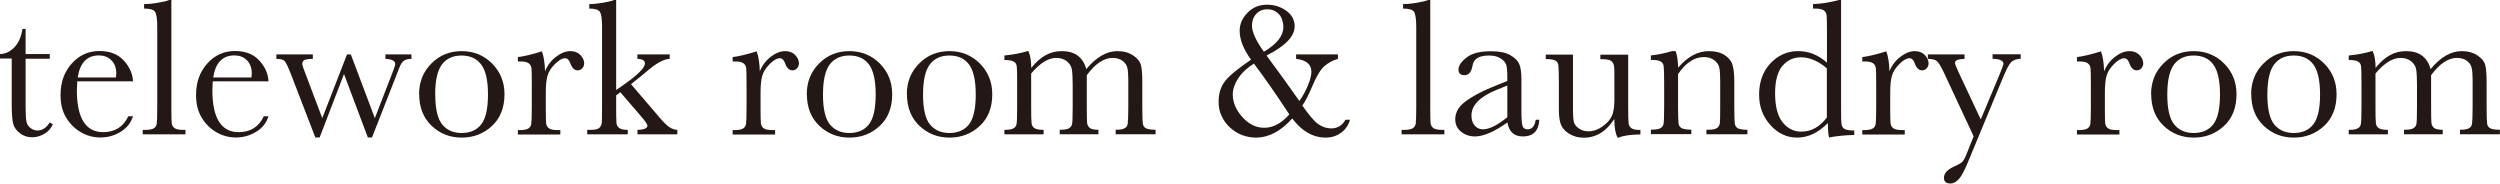 <?xml version="1.0" encoding="UTF-8"?>
<svg id="_レイヤー_2" data-name="レイヤー 2" xmlns="http://www.w3.org/2000/svg" viewBox="0 0 239.1 17.56">
  <defs>
    <style>
      .cls-1 {
        fill: #231815;
      }
    </style>
  </defs>
  <g id="_テキスト" data-name="テキスト">
    <g>
      <path class="cls-1" d="M4.76,5.62h-2.31v4.62c0,.71.03,1.19.09,1.43.06.25.19.44.4.59.2.15.42.22.65.22.45,0,.84-.25,1.17-.77l.3.18c-.19.41-.48.72-.85.93-.38.21-.76.31-1.14.31-.45,0-.84-.13-1.18-.4-.34-.26-.55-.57-.64-.93-.08-.35-.13-.98-.13-1.87v-4.33H0v-.43c.51-.01.97-.23,1.37-.64.4-.42.66-1,.78-1.76h.3v2.4h2.31v.43Z"/>
      <path class="cls-1" d="M12.72,7.78h-5.33c-.02.37-.04.64-.04.82,0,1.34.21,2.36.63,3.03s1.05,1.01,1.88,1.01c1.13,0,1.94-.51,2.41-1.52h.45c-.2.63-.59,1.13-1.19,1.49-.59.36-1.24.54-1.93.54-.65,0-1.26-.16-1.84-.49-.58-.33-1.05-.79-1.42-1.39-.37-.6-.55-1.32-.55-2.18,0-1.21.35-2.21,1.07-3.01.71-.8,1.6-1.2,2.66-1.2,1,0,1.78.31,2.33.92.55.61.84,1.27.87,1.98ZM11.09,7.41c.02-.14.03-.27.03-.38,0-.55-.16-.97-.48-1.28s-.71-.45-1.18-.45c-1.13,0-1.81.7-2.03,2.11h3.66Z"/>
      <path class="cls-1" d="M16.39,0v10.22c0,.82.01,1.33.03,1.54s.11.37.27.49.43.17.83.17h.22v.43h-4.09v-.43h.26c.37,0,.64-.05.8-.15.16-.1.25-.25.28-.43.03-.19.05-.72.05-1.61V2.65c0-.8-.07-1.31-.21-1.52-.14-.21-.49-.31-1.05-.31v-.43c.38,0,.83-.04,1.34-.13.51-.09.87-.17,1.06-.26h.21Z"/>
      <path class="cls-1" d="M25.68,7.78h-5.33c-.02.37-.04.64-.04.82,0,1.34.21,2.36.63,3.03s1.05,1.01,1.88,1.01c1.13,0,1.94-.51,2.41-1.52h.45c-.2.63-.59,1.13-1.19,1.49-.59.36-1.24.54-1.93.54-.65,0-1.26-.16-1.84-.49-.58-.33-1.05-.79-1.42-1.39-.37-.6-.55-1.32-.55-2.18,0-1.21.35-2.21,1.07-3.01.71-.8,1.6-1.2,2.66-1.2,1,0,1.78.31,2.33.92.55.61.84,1.27.87,1.98ZM24.05,7.41c.02-.14.03-.27.03-.38,0-.55-.16-.97-.48-1.28s-.71-.45-1.18-.45c-1.13,0-1.81.7-2.03,2.11h3.66Z"/>
      <path class="cls-1" d="M35.6,13.15h-.42l-2.28-6.07-2.33,6.07h-.41l-2.34-6.07c-.27-.69-.47-1.11-.6-1.24-.13-.14-.39-.21-.79-.21v-.43h3.49v.43c-.39,0-.66.04-.8.11-.14.07-.21.19-.21.37,0,.12.12.49.36,1.09l1.55,4.1,2.37-6.1h.36l2.3,6.1,1.68-4.34c.18-.46.27-.74.27-.83,0-.31-.31-.47-.94-.5v-.43h2.49v.43c-.3,0-.53.06-.71.17-.17.11-.33.35-.47.73l-.21.54-2.38,6.07Z"/>
      <path class="cls-1" d="M40.08,9.01c0-1.17.39-2.15,1.18-2.94s1.75-1.18,2.9-1.18,2.12.4,2.91,1.19c.78.79,1.18,1.77,1.18,2.93,0,1.29-.4,2.3-1.2,3.04-.8.74-1.76,1.11-2.89,1.11s-2.09-.38-2.88-1.13c-.79-.75-1.19-1.76-1.19-3.02ZM41.63,9.05c0,1.36.22,2.31.66,2.85.44.54,1.06.82,1.86.82s1.44-.27,1.87-.82c.43-.54.65-1.5.65-2.85s-.21-2.3-.65-2.88c-.43-.57-1.06-.86-1.88-.86s-1.44.29-1.87.85c-.43.57-.65,1.53-.65,2.88Z"/>
      <path class="cls-1" d="M52.12,6.84c.21-.55.56-1.02,1.03-1.39.48-.37.94-.56,1.4-.56.41,0,.73.13.97.38.24.26.35.52.35.79,0,.18-.06.34-.18.47-.12.13-.27.2-.44.2-.31,0-.55-.23-.71-.69-.11-.31-.28-.47-.5-.47-.27,0-.59.18-.96.55-.37.37-.61.74-.72,1.14-.11.39-.16.93-.16,1.62v1.36c0,.82.01,1.33.03,1.54.02.21.11.37.27.49s.43.17.83.17h.26v.43h-4.06v-.43h.2c.37,0,.64-.05.8-.15.16-.1.25-.25.28-.43.03-.19.05-.72.05-1.61v-2.16c0-.82-.01-1.34-.03-1.55-.02-.21-.11-.37-.27-.49s-.43-.17-.83-.17h-.2v-.42c.58-.07,1.35-.25,2.3-.55.18.49.28,1.14.3,1.95Z"/>
      <path class="cls-1" d="M60.97,5.2h3.08v.43c-.57.01-1.33.44-2.28,1.27-.3.26-.78.64-1.42,1.15l2.73,3.19c.41.48.73.79.97.94.24.15.48.23.73.24v.43h-3.81v-.43c.63-.01.95-.15.95-.41,0-.12-.21-.42-.63-.91l-1.96-2.28-.4.3v1.1c0,.82.01,1.33.03,1.54.02.21.11.37.27.49.16.12.43.17.81.17v.43h-3.88v-.43h.29c.45,0,.74-.06.87-.19s.21-.28.23-.46.03-.69.03-1.55V2.55c0-.74-.07-1.21-.21-1.42-.14-.21-.48-.31-1.01-.31v-.43c.37,0,.81-.04,1.32-.13.51-.09.86-.17,1.05-.26h.2v8.61l.8-.56c1.3-.92,1.95-1.58,1.95-1.99,0-.27-.24-.42-.72-.43v-.43Z"/>
      <path class="cls-1" d="M72.66,6.84c.21-.55.56-1.02,1.03-1.39.48-.37.94-.56,1.4-.56.41,0,.73.13.97.38.24.26.35.52.35.79,0,.18-.06.34-.18.47-.12.13-.27.2-.44.2-.31,0-.55-.23-.71-.69-.11-.31-.28-.47-.5-.47-.27,0-.59.18-.96.55-.37.37-.61.74-.72,1.14-.11.39-.16.93-.16,1.62v1.36c0,.82.01,1.33.03,1.54.02.21.11.37.27.49s.43.17.83.17h.26v.43h-4.06v-.43h.2c.37,0,.64-.05.8-.15.16-.1.25-.25.28-.43.03-.19.05-.72.05-1.61v-2.16c0-.82-.01-1.34-.03-1.55-.02-.21-.11-.37-.27-.49s-.43-.17-.83-.17h-.2v-.42c.58-.07,1.35-.25,2.3-.55.18.49.28,1.14.3,1.95Z"/>
      <path class="cls-1" d="M77.16,9.01c0-1.17.39-2.15,1.18-2.94.78-.79,1.75-1.18,2.9-1.18s2.12.4,2.91,1.19c.78.79,1.18,1.77,1.18,2.93,0,1.29-.4,2.3-1.2,3.04-.8.74-1.76,1.11-2.89,1.11s-2.09-.38-2.88-1.13-1.19-1.76-1.19-3.02ZM78.71,9.05c0,1.36.22,2.31.66,2.85.44.54,1.06.82,1.86.82s1.44-.27,1.87-.82c.43-.54.65-1.5.65-2.85s-.21-2.3-.64-2.88-1.06-.86-1.88-.86-1.44.29-1.87.85c-.43.57-.65,1.53-.65,2.88Z"/>
      <path class="cls-1" d="M86.73,9.01c0-1.17.39-2.15,1.18-2.94.78-.79,1.75-1.18,2.9-1.18s2.12.4,2.91,1.19c.78.79,1.18,1.77,1.18,2.93,0,1.29-.4,2.3-1.2,3.04-.8.74-1.76,1.11-2.89,1.11s-2.09-.38-2.88-1.13-1.19-1.76-1.19-3.02ZM88.28,9.05c0,1.36.22,2.31.66,2.85.44.54,1.06.82,1.86.82s1.44-.27,1.87-.82c.43-.54.65-1.5.65-2.85s-.21-2.3-.64-2.88-1.06-.86-1.88-.86-1.44.29-1.87.85c-.43.57-.65,1.53-.65,2.88Z"/>
      <path class="cls-1" d="M98.27,4.89h.09c.18.42.27.95.27,1.61.42-.54.87-.94,1.35-1.21.48-.27,1-.4,1.56-.4.63,0,1.14.14,1.53.43s.67.72.82,1.29c.47-.57.96-1,1.46-1.29.5-.29,1.01-.43,1.52-.43.59,0,1.09.14,1.5.41s.66.58.75.93c.09.35.13.91.13,1.69v2.3c0,.89.02,1.43.05,1.62.03.19.13.34.3.43.17.09.47.14.92.14v.43h-3.82v-.43c.4,0,.69-.04.85-.14.17-.09.27-.23.3-.41s.06-.73.06-1.65v-2.55c0-.52-.03-.91-.09-1.17-.06-.26-.21-.49-.46-.67-.25-.19-.57-.28-.97-.28s-.81.14-1.22.41c-.41.27-.82.69-1.23,1.24v3.02c0,.82.01,1.33.03,1.54.02.21.11.37.26.49.15.12.42.17.82.17v.43h-3.7v-.43c.42,0,.71-.04.87-.13s.27-.22.31-.4c.04-.18.06-.74.06-1.66v-2.12c0-.67-.03-1.16-.08-1.46-.05-.3-.21-.56-.48-.78-.27-.21-.6-.32-1-.32s-.78.12-1.18.37c-.4.25-.81.62-1.23,1.12v3.19c0,.84.01,1.36.04,1.57.02.21.12.36.28.47.16.11.45.16.87.16v.43h-3.75v-.43c.41,0,.7-.04.86-.14.17-.09.27-.23.3-.41.04-.18.06-.73.06-1.65v-2.29c0-.87-.01-1.41-.04-1.6-.03-.2-.12-.34-.29-.44s-.46-.15-.89-.15v-.43c.88-.09,1.62-.23,2.2-.42Z"/>
      <path class="cls-1" d="M123.96,5.2h4v.43c-.5.14-.94.38-1.33.73-.37.34-.75.99-1.16,1.97-.34.8-.64,1.39-.92,1.76.67.96,1.19,1.56,1.57,1.81.39.26.79.38,1.21.38.58,0,1.04-.28,1.35-.83h.43c-.13.51-.41.92-.84,1.24-.42.31-.92.47-1.48.47-1.21,0-2.28-.61-3.2-1.83-1.09,1.22-2.25,1.83-3.48,1.83-.44,0-.88-.08-1.31-.24s-.81-.41-1.15-.71-.61-.68-.81-1.1c-.21-.43-.3-.9-.29-1.41,0-.78.21-1.44.64-1.97.42-.53,1.24-1.2,2.46-2.02-.73-1.01-1.09-1.93-1.09-2.76,0-.64.25-1.22.75-1.73.49-.51,1.12-.77,1.88-.77.68,0,1.29.19,1.82.57.54.39.81.88.81,1.5,0,.96-.9,1.89-2.69,2.79.56.75,1.1,1.49,1.62,2.21.52.72,1.03,1.44,1.52,2.14.35-.49.63-1.01.84-1.54.21-.53.31-.95.31-1.25,0-.72-.49-1.13-1.46-1.24v-.43ZM119.93,6.08c-.65.4-1.15.87-1.5,1.4-.35.54-.53,1.05-.53,1.54,0,.77.31,1.5.92,2.18.62.68,1.31,1.02,2.09,1.02.86,0,1.66-.43,2.4-1.28-.66-1-1.27-1.91-1.83-2.71s-1.08-1.52-1.55-2.14ZM120.87,4.95c1.25-.73,1.87-1.52,1.87-2.36,0-.25-.04-.48-.11-.69-.07-.21-.17-.39-.31-.54s-.29-.26-.48-.35c-.19-.08-.39-.12-.62-.12-.46,0-.82.15-1.08.45-.27.29-.4.66-.4,1.11,0,.61.38,1.44,1.13,2.49Z"/>
      <path class="cls-1" d="M136.79,0v10.22c0,.82.01,1.33.03,1.54.02.21.11.37.27.49.16.11.43.17.83.17h.22v.43h-4.09v-.43h.26c.37,0,.64-.05.8-.15.16-.1.25-.25.29-.43.03-.19.05-.72.05-1.61V2.65c0-.8-.07-1.31-.21-1.52-.14-.21-.49-.31-1.05-.31v-.43c.38,0,.83-.04,1.34-.13.51-.09.87-.17,1.06-.26h.21Z"/>
      <path class="cls-1" d="M146.87,11.45h.35c-.06,1.07-.58,1.6-1.57,1.6-.42,0-.76-.11-1-.34-.25-.22-.41-.56-.48-1-.62.44-1.19.78-1.71,1-.51.22-.97.34-1.38.34-.52,0-.96-.15-1.34-.45-.37-.3-.56-.69-.56-1.19,0-.64.31-1.2.94-1.68s1.49-.95,2.59-1.4l1.45-.59v-.37c0-.53-.03-.91-.1-1.15-.07-.24-.25-.45-.53-.63-.29-.19-.66-.28-1.13-.28-.93,0-1.45.31-1.56.93-.1.63-.36.95-.78.95-.38,0-.57-.18-.57-.54s.25-.74.76-1.14c.5-.41,1.29-.61,2.35-.61.79,0,1.4.12,1.84.37.44.25.72.53.86.85.14.32.21.8.21,1.46v3.09c0,.72.04,1.19.11,1.39.08.21.24.31.49.31.41,0,.67-.31.77-.92ZM144.16,8.18l-1.02.41c-1.61.65-2.41,1.48-2.41,2.47,0,.39.1.71.31.95.21.24.47.36.8.36.29,0,.63-.1,1.02-.29.39-.19.82-.48,1.3-.87v-3.03Z"/>
      <path class="cls-1" d="M155.72,5.2v5.02c0,.83.01,1.36.04,1.57.02.21.12.37.28.48.16.11.44.16.85.16v.43c-.95.01-1.64.11-2.07.3h-.11c-.2-.34-.31-.93-.32-1.78-.38.59-.81,1.04-1.3,1.34-.49.3-1.03.45-1.62.45-.51,0-.96-.12-1.35-.35s-.66-.52-.81-.85c-.15-.34-.22-.84-.22-1.52v-2.61c0-.88-.02-1.42-.05-1.62-.03-.2-.13-.34-.29-.43-.17-.09-.47-.14-.91-.14v-.43h2.6v5.31c0,.52.03.9.09,1.14.06.24.22.44.48.62.25.18.55.27.89.27.48,0,.94-.16,1.37-.47.44-.31.73-.65.89-1,.16-.35.24-.85.24-1.51v-1.73c0-.83,0-1.34-.03-1.52s-.1-.34-.24-.47c-.14-.13-.43-.2-.87-.2h-.2v-.43h2.67Z"/>
      <path class="cls-1" d="M160.01,4.89h.25c.14.39.22.91.24,1.58.45-.53.92-.92,1.41-1.19.49-.26,1-.39,1.54-.39.61,0,1.11.13,1.5.38.39.26.64.57.75.94.11.37.17.91.17,1.62v2.39c0,.88.02,1.42.05,1.62s.13.34.29.43.47.14.91.14v.43h-3.92v-.43h.18c.45,0,.74-.07.88-.2.14-.13.21-.28.23-.46.02-.17.03-.69.03-1.54v-2.47c0-.6-.03-1.04-.09-1.29-.06-.26-.22-.49-.48-.69-.26-.2-.59-.3-.99-.3-.45,0-.89.13-1.3.41-.42.27-.81.68-1.17,1.22v3.12c0,.88.02,1.42.05,1.62.03.19.13.34.3.43s.47.14.92.14v.43h-3.87v-.43c.43,0,.73-.04.9-.13s.27-.22.31-.4c.04-.18.06-.73.06-1.67v-2.28c0-.89-.02-1.43-.05-1.62-.03-.19-.13-.33-.3-.43-.17-.1-.47-.14-.92-.14v-.43c.69-.07,1.39-.22,2.1-.43Z"/>
      <path class="cls-1" d="M174.73,6.01v-2.99c0-.82-.01-1.33-.03-1.54-.02-.21-.11-.37-.27-.49-.16-.11-.43-.17-.83-.17h-.2v-.43c.75-.02,1.58-.15,2.48-.39h.2v10.29c0,.89.01,1.43.05,1.62.03.19.13.34.29.43.17.09.47.14.92.14v.43c-.9.02-1.71.1-2.41.24-.08-.29-.11-.75-.11-1.38-.46.46-.94.81-1.42,1.04s-1,.35-1.52.35c-.99,0-1.84-.4-2.56-1.2-.72-.8-1.08-1.76-1.08-2.9,0-1.25.37-2.25,1.1-3.02.74-.77,1.61-1.15,2.63-1.15.52,0,1.01.09,1.47.28s.9.47,1.31.84ZM174.73,6.55c-.41-.36-.82-.62-1.24-.8s-.83-.27-1.25-.27c-.7,0-1.29.27-1.76.81-.47.54-.71,1.43-.71,2.65s.24,2.16.72,2.76,1.08.89,1.79.89c.47,0,.91-.11,1.32-.34.4-.22.78-.56,1.12-1.01v-4.7Z"/>
      <path class="cls-1" d="M180.7,6.84c.21-.55.56-1.02,1.03-1.39.48-.37.94-.56,1.4-.56.41,0,.73.13.97.38.24.26.35.52.35.79,0,.18-.06.34-.18.47-.12.13-.27.2-.44.2-.31,0-.55-.23-.71-.69-.11-.31-.28-.47-.5-.47-.27,0-.59.18-.96.55-.37.37-.61.74-.72,1.14-.11.39-.16.93-.16,1.62v1.36c0,.82.01,1.33.03,1.54.02.21.11.37.27.49s.43.17.83.17h.26v.43h-4.06v-.43h.2c.37,0,.64-.05.8-.15.16-.1.25-.25.28-.43.03-.19.05-.72.05-1.61v-2.16c0-.82-.01-1.34-.03-1.55-.02-.21-.11-.37-.27-.49s-.43-.17-.83-.17h-.2v-.42c.58-.07,1.35-.25,2.3-.55.18.49.28,1.14.3,1.95Z"/>
      <path class="cls-1" d="M189.45,11.4l1.78-4.25c.25-.62.38-.97.38-1.04,0-.31-.35-.47-1.04-.49v-.43h2.69v.43c-.42.02-.72.13-.92.33-.19.2-.43.65-.72,1.34l-3.41,8.23c-.32.78-.61,1.32-.86,1.6-.25.28-.52.43-.82.43-.41,0-.61-.18-.61-.55,0-.42.32-.78.97-1.07.38-.17.63-.31.76-.43s.25-.33.38-.64l.73-1.82-2.88-6.17c-.26-.54-.47-.88-.64-1.03-.17-.14-.45-.21-.86-.21v-.43h3.51v.43c-.62.02-.92.15-.92.38,0,.09.12.4.36.92l2.1,4.47Z"/>
      <path class="cls-1" d="M201.23,6.84c.21-.55.56-1.02,1.03-1.39.48-.37.94-.56,1.4-.56.41,0,.73.13.97.38.24.26.35.52.35.79,0,.18-.06.34-.18.47-.12.13-.27.2-.44.2-.31,0-.55-.23-.71-.69-.11-.31-.28-.47-.5-.47-.27,0-.59.18-.96.55-.37.37-.61.74-.72,1.14-.11.39-.16.93-.16,1.62v1.36c0,.82.01,1.33.03,1.54.02.21.11.37.27.49s.43.17.83.17h.26v.43h-4.06v-.43h.2c.37,0,.64-.05.8-.15.16-.1.25-.25.28-.43.03-.19.05-.72.05-1.61v-2.16c0-.82-.01-1.34-.03-1.55-.02-.21-.11-.37-.27-.49s-.43-.17-.83-.17h-.2v-.42c.58-.07,1.35-.25,2.3-.55.18.49.28,1.14.3,1.95Z"/>
      <path class="cls-1" d="M205.73,9.01c0-1.17.39-2.15,1.18-2.94.78-.79,1.75-1.18,2.9-1.18s2.12.4,2.91,1.19c.78.79,1.18,1.77,1.18,2.93,0,1.29-.4,2.3-1.2,3.04-.8.74-1.76,1.11-2.89,1.11s-2.09-.38-2.88-1.13-1.19-1.76-1.19-3.02ZM207.28,9.05c0,1.36.22,2.31.66,2.85.44.54,1.06.82,1.86.82s1.44-.27,1.87-.82c.43-.54.65-1.5.65-2.85s-.21-2.3-.64-2.88-1.06-.86-1.88-.86-1.44.29-1.87.85c-.43.57-.65,1.53-.65,2.88Z"/>
      <path class="cls-1" d="M215.3,9.01c0-1.17.39-2.15,1.18-2.94.78-.79,1.75-1.18,2.9-1.18s2.12.4,2.91,1.19c.78.79,1.18,1.77,1.18,2.93,0,1.29-.4,2.3-1.2,3.04-.8.74-1.76,1.11-2.89,1.11s-2.09-.38-2.88-1.13-1.19-1.76-1.19-3.02ZM216.85,9.05c0,1.36.22,2.31.66,2.85.44.54,1.06.82,1.86.82s1.44-.27,1.87-.82c.43-.54.65-1.5.65-2.85s-.21-2.3-.64-2.88-1.06-.86-1.88-.86-1.44.29-1.87.85c-.43.57-.65,1.53-.65,2.88Z"/>
      <path class="cls-1" d="M226.84,4.89h.09c.18.42.27.95.27,1.61.42-.54.87-.94,1.35-1.21.48-.27,1-.4,1.56-.4.63,0,1.14.14,1.53.43s.67.72.82,1.29c.47-.57.96-1,1.46-1.29.5-.29,1.01-.43,1.52-.43.59,0,1.09.14,1.5.41s.66.58.75.93c.09.35.13.91.13,1.69v2.3c0,.89.02,1.43.05,1.62.03.19.13.34.3.43.17.09.47.14.92.14v.43h-3.82v-.43c.4,0,.69-.04.85-.14.17-.09.27-.23.3-.41s.06-.73.06-1.65v-2.55c0-.52-.03-.91-.09-1.17-.06-.26-.21-.49-.46-.67-.25-.19-.57-.28-.97-.28s-.81.14-1.22.41c-.41.27-.82.69-1.23,1.24v3.02c0,.82.01,1.33.03,1.54.02.21.11.37.26.49.15.12.42.17.82.17v.43h-3.7v-.43c.42,0,.71-.04.87-.13s.27-.22.31-.4c.04-.18.06-.74.06-1.66v-2.12c0-.67-.03-1.16-.08-1.46-.05-.3-.21-.56-.48-.78-.27-.21-.6-.32-1-.32s-.78.12-1.18.37c-.4.25-.81.62-1.23,1.12v3.19c0,.84.01,1.36.04,1.57.02.21.12.36.28.47.16.11.45.16.87.16v.43h-3.75v-.43c.41,0,.7-.04.86-.14.17-.09.27-.23.3-.41.04-.18.06-.73.06-1.65v-2.29c0-.87-.01-1.41-.04-1.6-.03-.2-.12-.34-.29-.44s-.46-.15-.89-.15v-.43c.88-.09,1.62-.23,2.2-.42Z"/>
    </g>
  </g>
</svg>